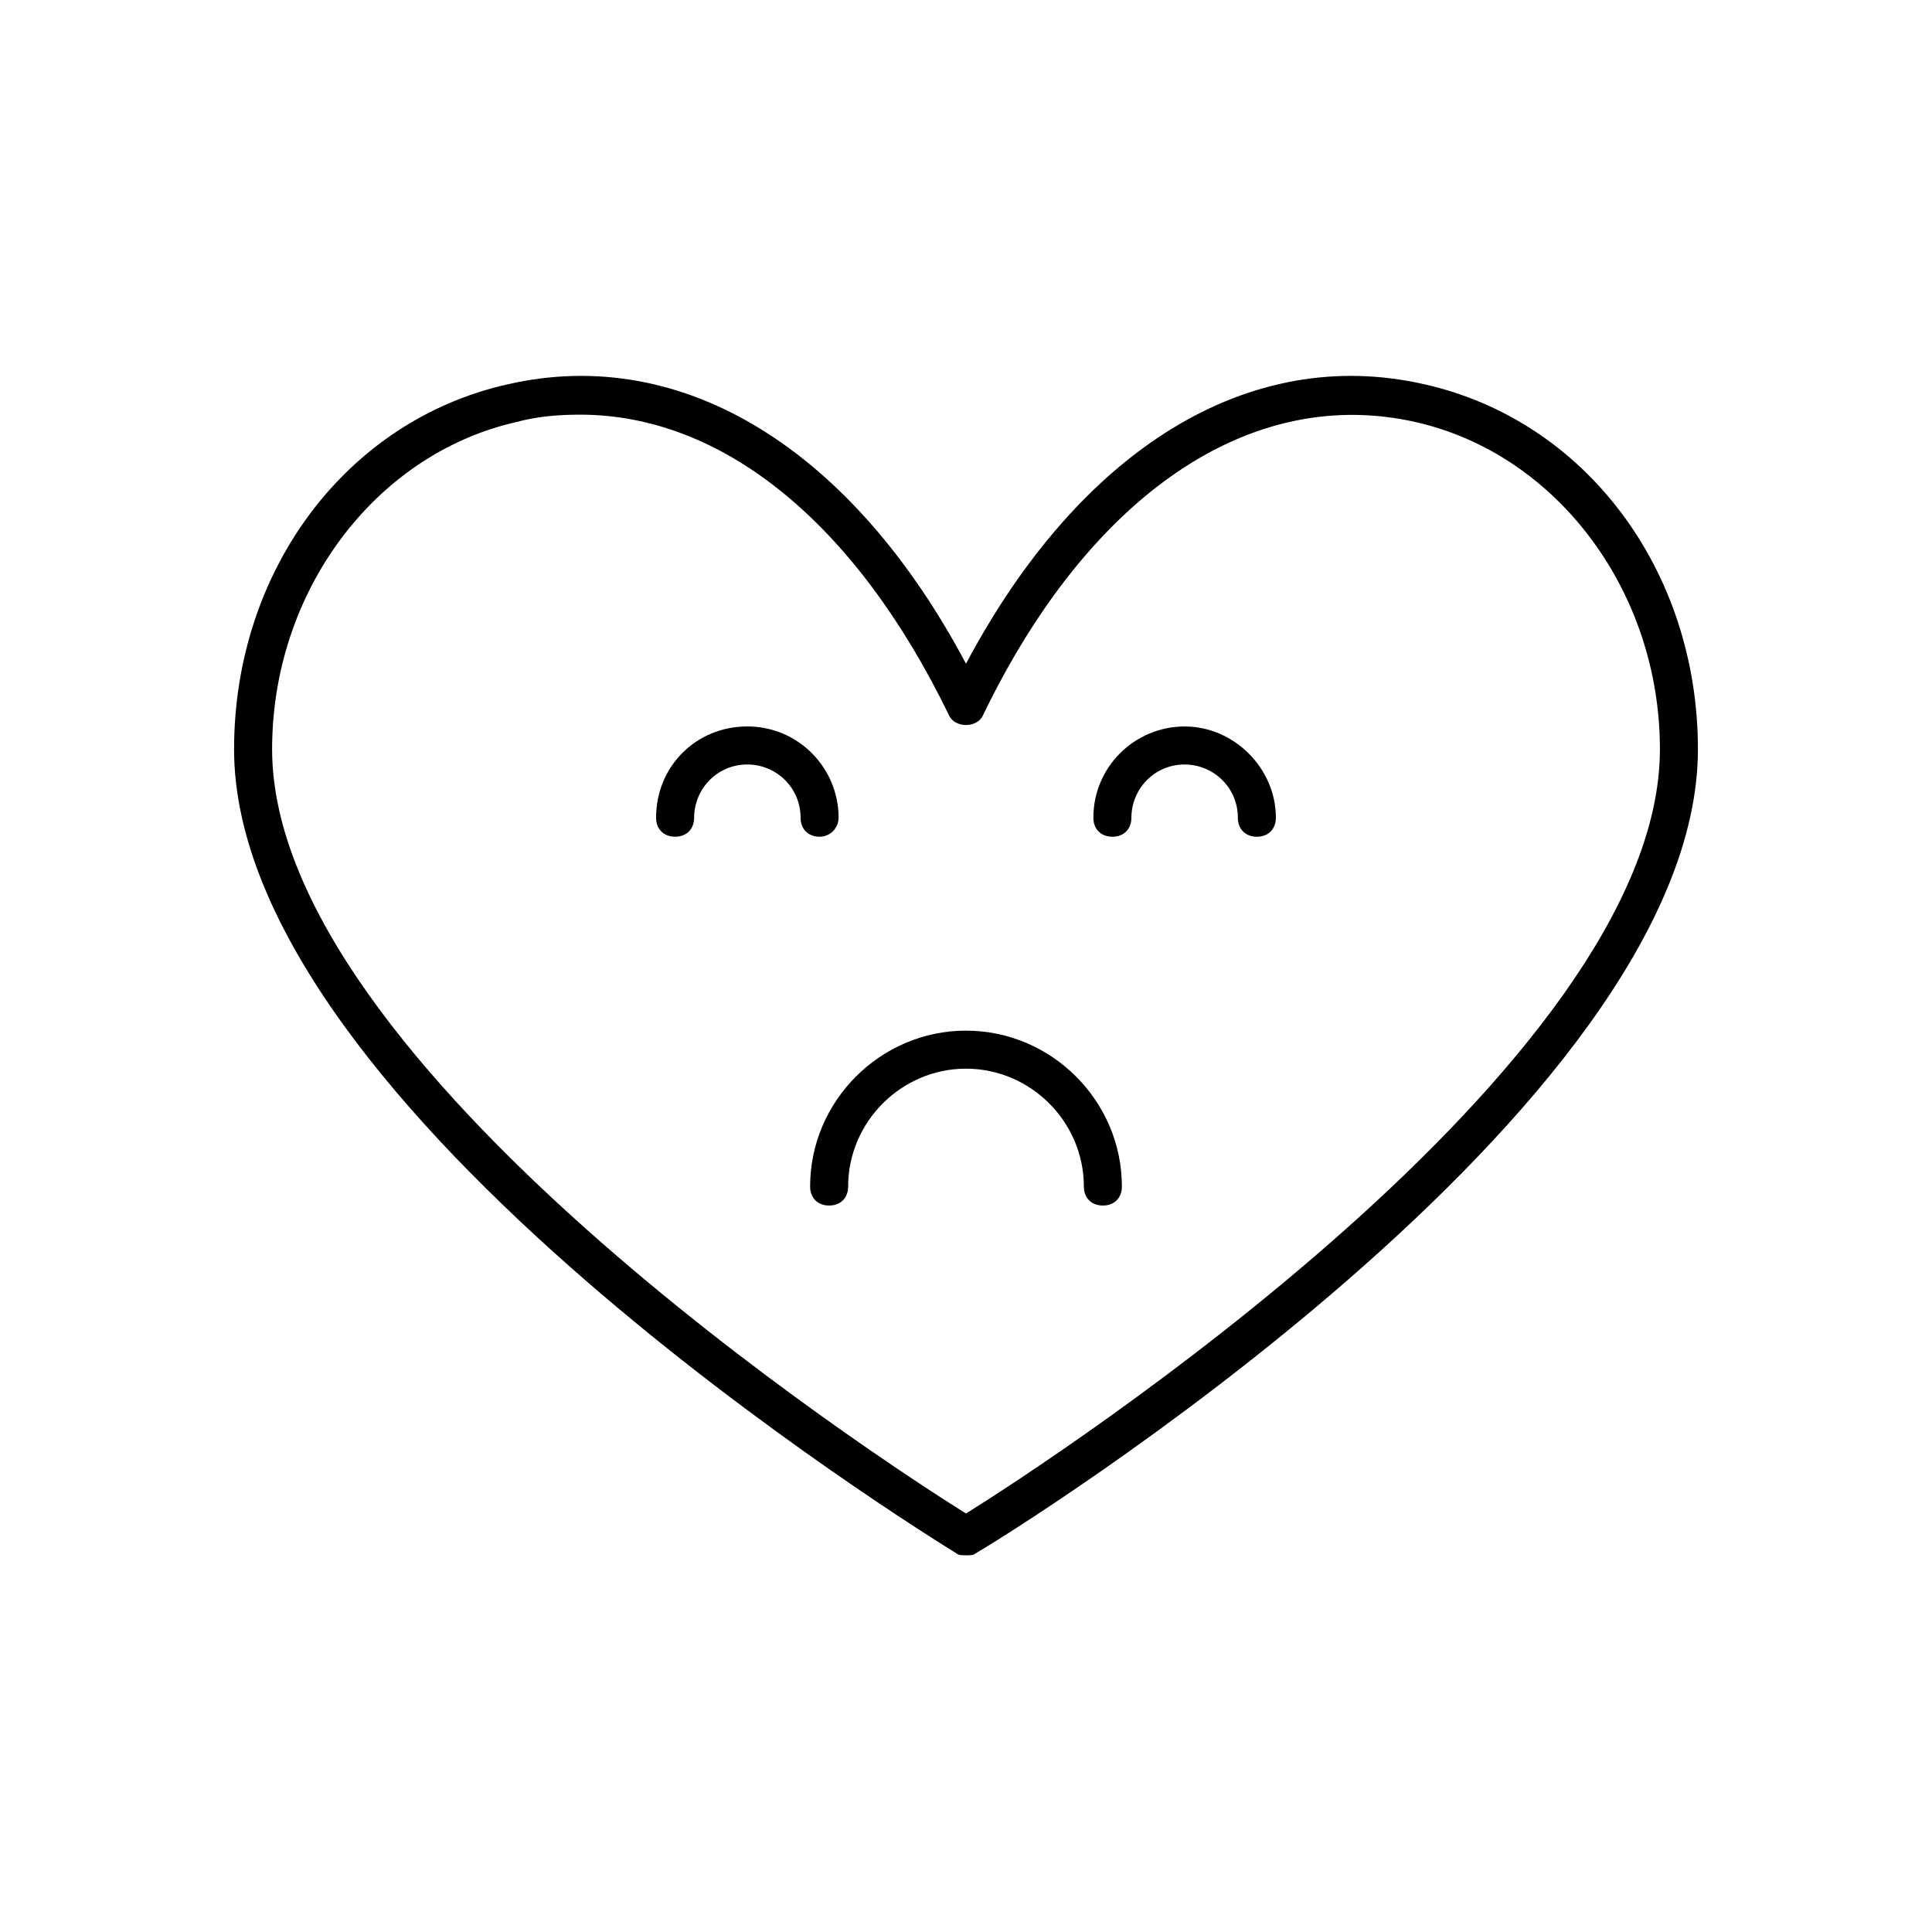 <?xml version="1.0" encoding="UTF-8"?>
<!-- Uploaded to: SVG Repo, www.svgrepo.com, Generator: SVG Repo Mixer Tools -->
<svg fill="#000000" width="800px" height="800px" version="1.1" viewBox="144 144 512 512" xmlns="http://www.w3.org/2000/svg">
 <g>
  <path d="m521.42 245.83c-46.352-10.578-91.191 17.129-121.42 74.062-30.23-56.93-75.066-84.641-121.42-74.059-42.824 9.574-72.547 49.375-72.547 96.73 0 95.219 183.39 208.07 191.45 213.11 0.5 0.5 1.508 0.5 2.516 0.5s2.016 0 2.519-0.504c8.062-4.535 191.45-117.89 191.45-213.11-0.004-47.355-29.727-87.156-72.551-96.73zm-121.42 299.26c-22.672-14.105-183.89-118.9-183.89-202.53 0-41.816 27.207-78.09 64.488-86.656 5.543-1.512 11.082-2.016 17.129-2.016 37.785 0 73.051 28.719 97.738 79.602 1.512 3.527 7.559 3.527 9.07 0 28.211-58.438 71.035-87.66 114.87-77.582 37.281 8.566 64.488 44.84 64.488 86.656 0 83.629-161.22 188.42-183.89 202.53z"/>
  <path d="m366.24 360.7c0-13.098-10.578-24.184-24.184-24.184-13.602 0-24.184 10.578-24.184 24.184 0 3.023 2.016 5.039 5.039 5.039 3.023 0 5.039-2.016 5.039-5.039 0-7.559 6.047-14.105 14.105-14.105 7.559 0 14.105 6.047 14.105 14.105 0 3.023 2.016 5.039 5.039 5.039 3.023-0.004 5.039-2.523 5.039-5.039z"/>
  <path d="m457.94 336.52c-13.098 0-24.184 10.578-24.184 24.184 0 3.023 2.016 5.039 5.039 5.039 3.023 0 5.039-2.016 5.039-5.039 0-7.559 6.047-14.105 14.105-14.105 7.559 0 14.105 6.047 14.105 14.105 0 3.023 2.016 5.039 5.039 5.039 3.023 0 5.039-2.016 5.039-5.039 0-13.102-11.086-24.184-24.184-24.184z"/>
  <path d="m400 417.13c-22.672 0-41.312 18.641-41.312 41.312 0 3.023 2.016 5.039 5.039 5.039 3.023 0 5.039-2.016 5.039-5.039 0-17.129 14.105-31.234 31.234-31.234s31.234 14.105 31.234 31.234c0 3.023 2.016 5.039 5.039 5.039 3.023 0 5.039-2.016 5.039-5.039 0-22.672-18.641-41.312-41.312-41.312z"/>
 </g>
</svg>